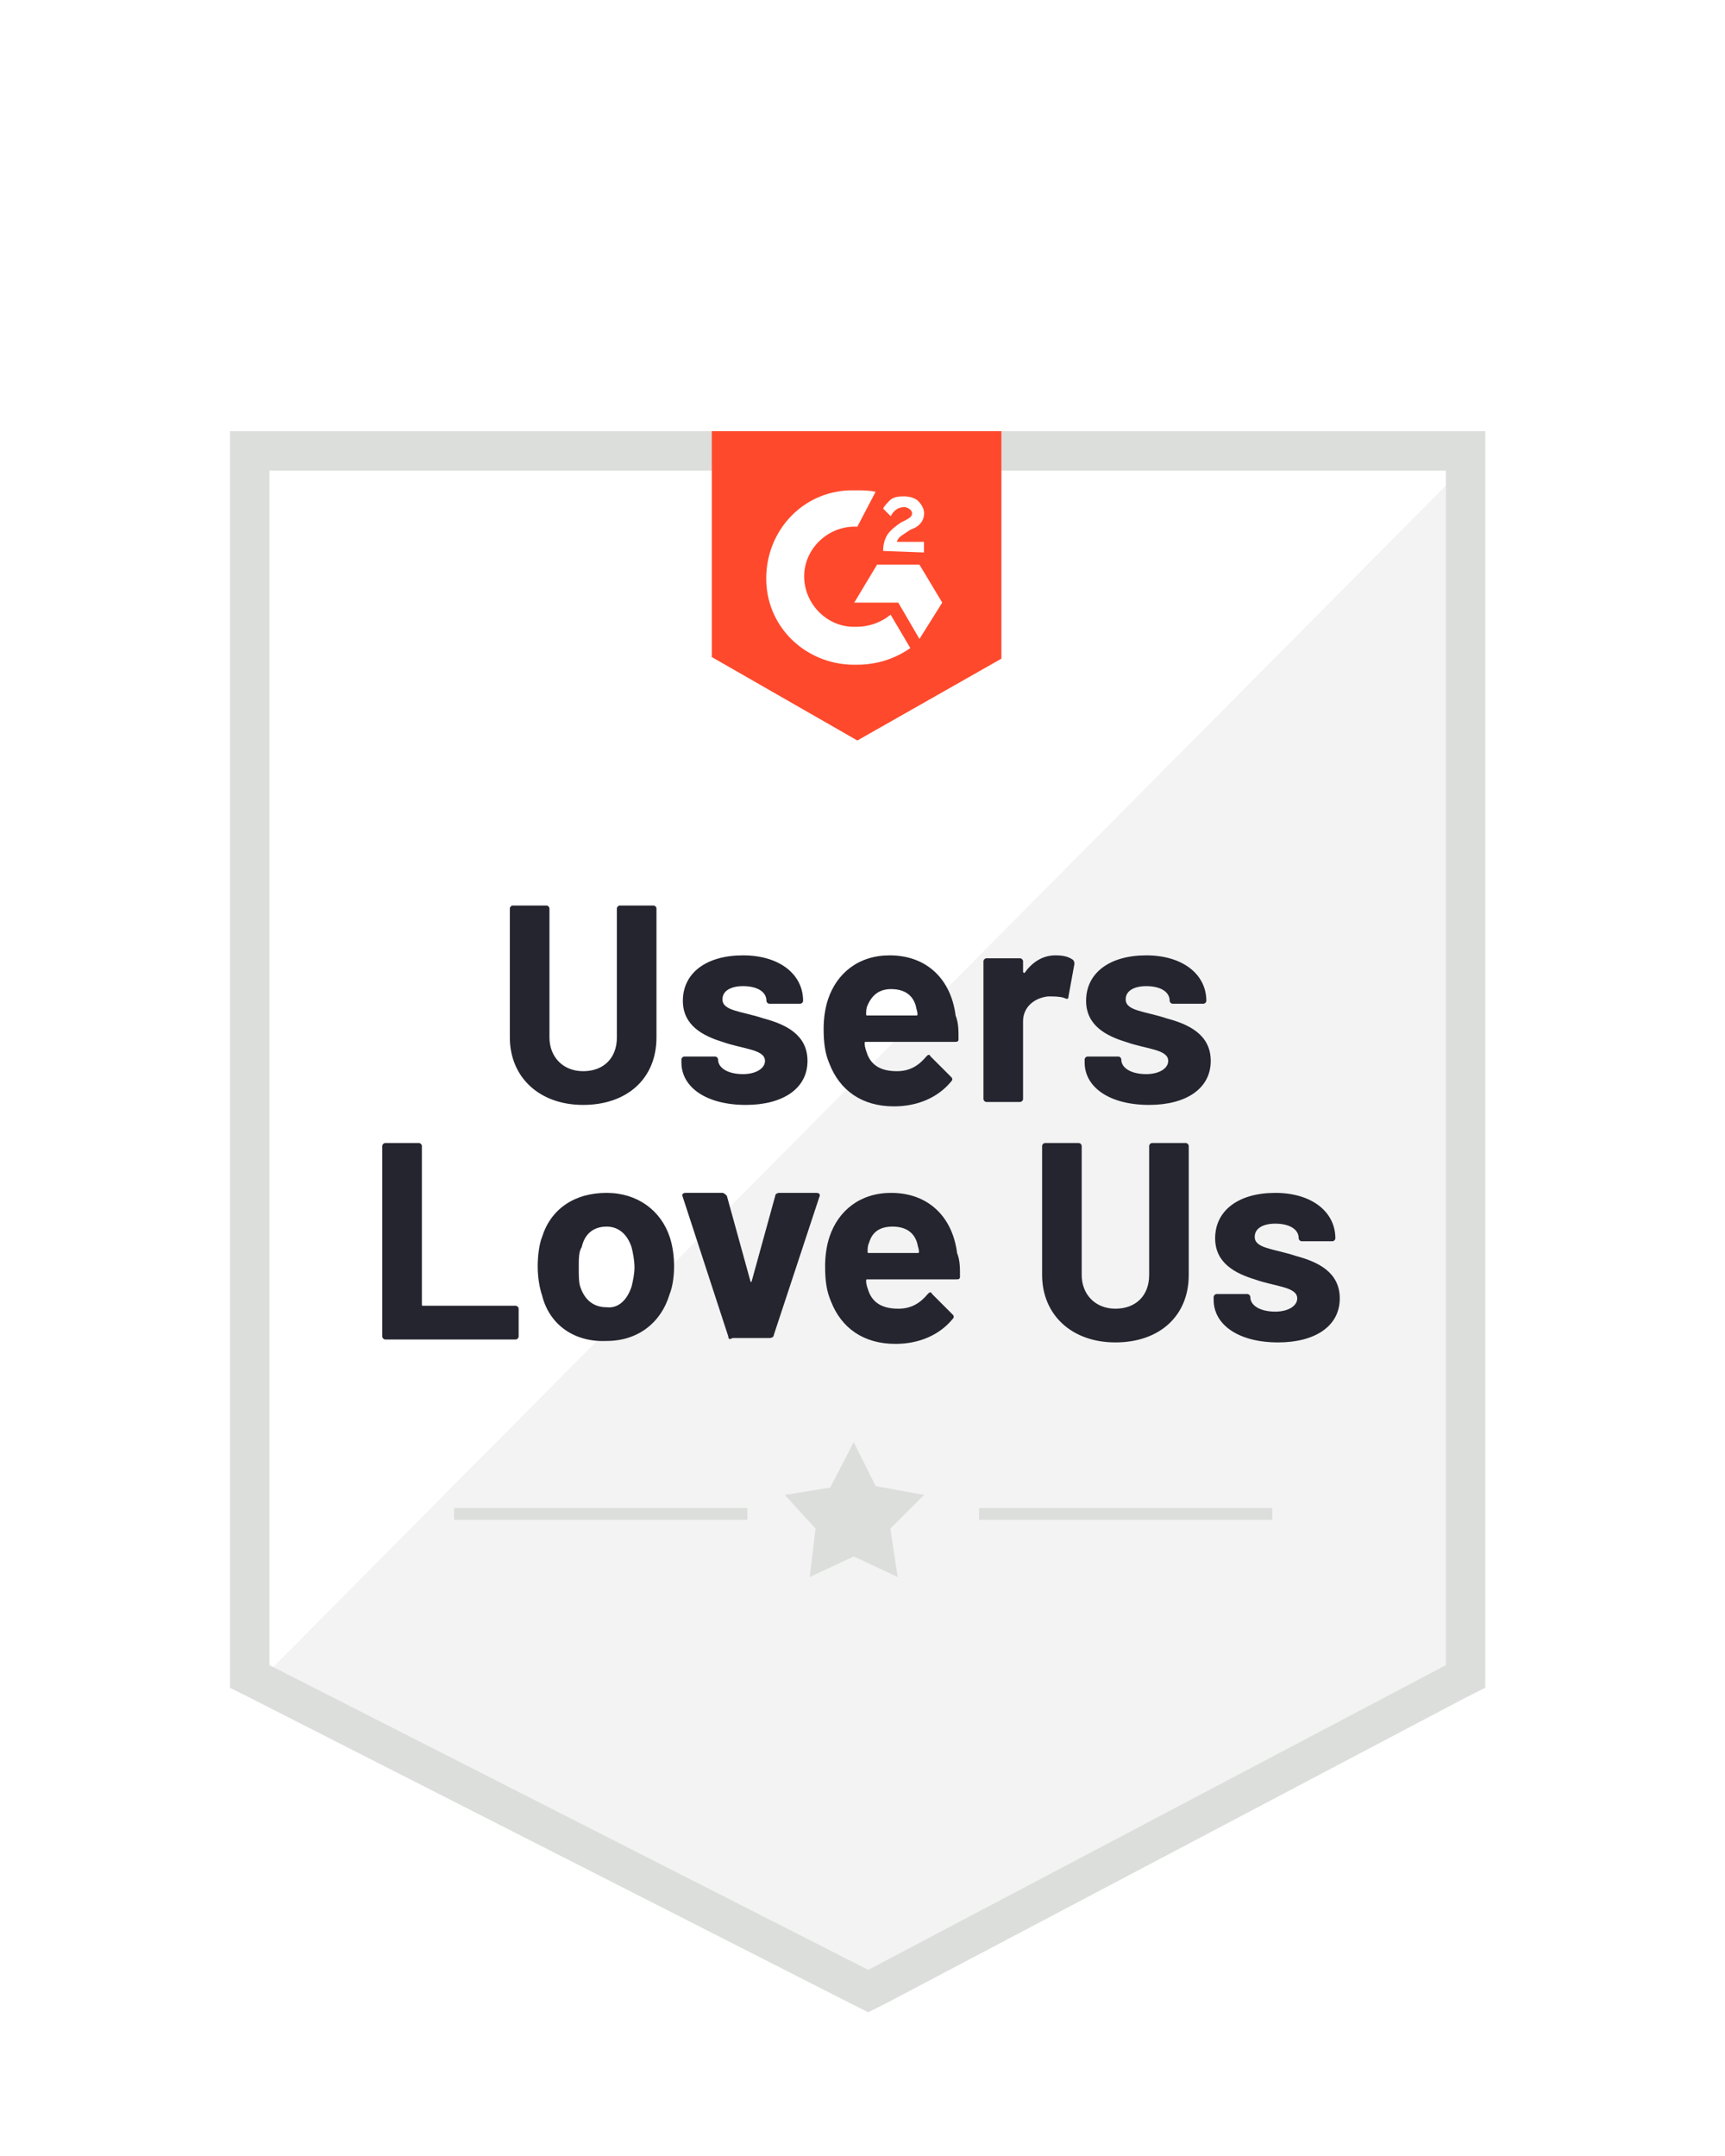 <svg width="96" height="120" viewBox="0 0 96 120" fill="none" xmlns="http://www.w3.org/2000/svg">
<g clip-path="url(#clip0_6889_6868)">
<g filter="url(#filter0_d_6889_6868)">
<path d="M14.985 84.493L48.31 101.454L80.373 84.493V18.179H14.985V84.493Z" fill="white"/>
<path d="M81.043 18.444L14.304 85.691L48.898 102.816L81.043 86.363V18.444Z" fill="#F2F3F2"/>
<path d="M12.8 40.299V85.942L13.979 86.532L47.304 103.492L48.319 104L49.334 103.492L81.48 86.532L82.659 85.942V16H12.8V40.299ZM14.995 84.68V18.195H80.465V84.68L48.319 101.641L14.995 84.68Z" fill="#DCDEDC"/>
<path d="M47.713 19.292C48.049 19.292 48.385 19.292 48.728 19.374L47.713 21.315C46.197 21.233 44.846 22.413 44.757 23.928C44.675 25.444 45.854 26.795 47.37 26.884H47.706C48.378 26.884 49.057 26.631 49.565 26.212L50.662 28.071C49.819 28.661 48.803 28.997 47.706 28.997C45.004 29.079 42.727 27.056 42.645 24.354C42.562 21.651 44.586 19.374 47.288 19.292H47.713ZM51.17 23.428L52.438 25.54L51.17 27.563L49.99 25.54H47.542L48.81 23.428H51.17ZM49.147 22.666C49.147 22.33 49.229 21.994 49.4 21.741C49.572 21.487 49.908 21.233 50.161 21.068L50.333 20.986C50.669 20.815 50.758 20.732 50.758 20.561C50.758 20.389 50.504 20.225 50.333 20.225C49.997 20.225 49.743 20.396 49.572 20.732L49.147 20.307C49.229 20.136 49.4 19.971 49.572 19.799C49.825 19.628 50.079 19.628 50.333 19.628C50.587 19.628 50.923 19.71 51.094 19.882C51.266 20.053 51.43 20.307 51.43 20.554C51.43 20.979 51.176 21.315 50.669 21.48L50.415 21.651C50.161 21.823 49.99 21.905 49.908 22.159H51.423V22.749L49.147 22.666ZM47.713 33.215L55.73 28.661V16H39.613V28.571L47.713 33.215Z" fill="#FF492C"/>
<path d="M28.374 49.744V42.563C28.374 42.481 28.456 42.4 28.537 42.4H30.414C30.496 42.4 30.578 42.481 30.578 42.563V49.744C30.578 50.805 31.312 51.621 32.454 51.621C33.597 51.621 34.331 50.886 34.331 49.744V42.563C34.331 42.481 34.413 42.4 34.494 42.4H36.371C36.453 42.4 36.534 42.481 36.534 42.563V49.744C36.534 52.029 34.902 53.498 32.454 53.498C30.006 53.498 28.374 51.947 28.374 49.744ZM37.922 51.131V50.968C37.922 50.886 38.003 50.805 38.085 50.805H39.798C39.88 50.805 39.962 50.886 39.962 50.968C39.962 51.458 40.533 51.784 41.349 51.784C42.083 51.784 42.573 51.458 42.573 51.05C42.573 50.397 41.349 50.397 40.206 49.989C39.146 49.662 38.003 49.091 38.003 47.704C38.003 46.154 39.309 45.174 41.349 45.174C43.389 45.174 44.694 46.235 44.694 47.704C44.694 47.786 44.613 47.867 44.531 47.867H42.818C42.736 47.867 42.654 47.786 42.654 47.704C42.654 47.214 42.165 46.888 41.349 46.888C40.696 46.888 40.206 47.133 40.206 47.622C40.206 48.275 41.267 48.275 42.491 48.683C43.715 49.01 44.939 49.581 44.939 51.05C44.939 52.6 43.552 53.498 41.512 53.498C39.309 53.498 37.922 52.519 37.922 51.131ZM53.344 49.826C53.344 49.989 53.263 49.989 53.099 49.989H48.203C48.122 49.989 48.122 49.989 48.122 50.07C48.122 50.315 48.203 50.478 48.285 50.723C48.53 51.294 49.019 51.621 49.917 51.621C50.651 51.621 51.141 51.294 51.549 50.805C51.631 50.723 51.712 50.642 51.794 50.805L52.936 51.947C53.018 52.029 53.018 52.111 52.936 52.192C52.202 53.09 51.059 53.579 49.754 53.579C47.959 53.579 46.735 52.682 46.163 51.213C45.919 50.642 45.837 50.07 45.837 49.254C45.837 48.683 45.919 48.112 46.082 47.622C46.571 46.154 47.795 45.174 49.509 45.174C51.631 45.174 52.936 46.562 53.181 48.52C53.344 48.928 53.344 49.336 53.344 49.826ZM48.285 47.949C48.203 48.112 48.203 48.275 48.203 48.438C48.203 48.52 48.203 48.52 48.285 48.52H50.978C51.059 48.52 51.059 48.52 51.059 48.438C51.059 48.275 50.978 48.112 50.978 48.03C50.815 47.378 50.325 47.051 49.591 47.051C48.938 47.051 48.53 47.378 48.285 47.949ZM59.709 45.419C59.791 45.501 59.791 45.582 59.791 45.664L59.464 47.459C59.464 47.622 59.383 47.622 59.22 47.541C58.975 47.459 58.648 47.459 58.322 47.459C57.588 47.541 56.935 48.03 56.935 48.846V53.171C56.935 53.253 56.853 53.334 56.772 53.334H54.895C54.813 53.334 54.731 53.253 54.731 53.171V45.501C54.731 45.419 54.813 45.338 54.895 45.338H56.772C56.853 45.338 56.935 45.419 56.935 45.501V46.072C56.935 46.154 57.016 46.154 57.016 46.154C57.424 45.582 57.996 45.174 58.73 45.174C59.22 45.174 59.464 45.256 59.709 45.419ZM60.362 51.131V50.968C60.362 50.886 60.444 50.805 60.525 50.805H62.239C62.321 50.805 62.402 50.886 62.402 50.968C62.402 51.458 62.973 51.784 63.789 51.784C64.524 51.784 65.013 51.458 65.013 51.05C65.013 50.397 63.789 50.397 62.647 49.989C61.586 49.662 60.444 49.091 60.444 47.704C60.444 46.154 61.749 45.174 63.789 45.174C65.829 45.174 67.135 46.235 67.135 47.704C67.135 47.786 67.053 47.867 66.972 47.867H65.258C65.177 47.867 65.095 47.786 65.095 47.704C65.095 47.214 64.605 46.888 63.789 46.888C63.136 46.888 62.647 47.133 62.647 47.622C62.647 48.275 63.708 48.275 64.932 48.683C66.156 49.01 67.38 49.581 67.38 51.05C67.38 52.6 65.993 53.498 63.953 53.498C61.749 53.498 60.362 52.519 60.362 51.131ZM21.275 66.391V55.783C21.275 55.701 21.357 55.619 21.438 55.619H23.315C23.396 55.619 23.478 55.701 23.478 55.783V64.596C23.478 64.677 23.478 64.677 23.56 64.677H28.701C28.782 64.677 28.864 64.759 28.864 64.84V66.391C28.864 66.472 28.782 66.554 28.701 66.554H21.438C21.357 66.554 21.275 66.472 21.275 66.391ZM30.169 64.106C30.006 63.616 29.925 63.045 29.925 62.474C29.925 61.903 30.006 61.25 30.169 60.842C30.659 59.291 31.965 58.394 33.76 58.394C35.474 58.394 36.779 59.373 37.269 60.842C37.432 61.331 37.514 61.903 37.514 62.474C37.514 63.045 37.432 63.616 37.269 64.024C36.779 65.656 35.474 66.636 33.76 66.636C31.965 66.717 30.578 65.738 30.169 64.106ZM35.147 63.616C35.229 63.29 35.31 62.882 35.31 62.556C35.31 62.148 35.229 61.739 35.147 61.413C34.902 60.679 34.413 60.271 33.76 60.271C33.026 60.271 32.536 60.679 32.373 61.413C32.209 61.658 32.209 62.066 32.209 62.556C32.209 62.964 32.209 63.371 32.291 63.616C32.536 64.351 33.026 64.759 33.76 64.759C34.413 64.84 34.902 64.351 35.147 63.616ZM40.533 66.391L38.003 58.639C37.922 58.475 38.003 58.394 38.166 58.394H40.206C40.288 58.394 40.37 58.475 40.451 58.557L41.757 63.29C41.757 63.371 41.839 63.371 41.839 63.29L43.144 58.557C43.144 58.475 43.226 58.394 43.389 58.394H45.429C45.592 58.394 45.674 58.475 45.592 58.639L43.062 66.309C43.062 66.391 42.981 66.472 42.818 66.472H40.778C40.614 66.554 40.533 66.554 40.533 66.391ZM53.426 63.045C53.426 63.208 53.344 63.208 53.181 63.208H48.285C48.203 63.208 48.203 63.208 48.203 63.29C48.203 63.535 48.285 63.698 48.367 63.943C48.611 64.514 49.101 64.84 49.999 64.84C50.733 64.84 51.223 64.514 51.631 64.024C51.712 63.943 51.794 63.861 51.876 64.024L53.018 65.167C53.099 65.248 53.099 65.33 53.018 65.412C52.283 66.309 51.141 66.799 49.835 66.799C48.04 66.799 46.816 65.901 46.245 64.432C46 63.861 45.919 63.29 45.919 62.474C45.919 61.903 46 61.331 46.163 60.842C46.653 59.373 47.877 58.394 49.591 58.394C51.712 58.394 53.018 59.781 53.263 61.739C53.426 62.148 53.426 62.556 53.426 63.045ZM48.367 61.168C48.285 61.331 48.285 61.495 48.285 61.658C48.285 61.739 48.285 61.739 48.367 61.739H51.059C51.141 61.739 51.141 61.739 51.141 61.658C51.141 61.495 51.059 61.331 51.059 61.25C50.896 60.597 50.407 60.271 49.672 60.271C48.938 60.271 48.53 60.597 48.367 61.168ZM57.996 62.964V55.783C57.996 55.701 58.077 55.619 58.159 55.619H60.036C60.117 55.619 60.199 55.701 60.199 55.783V62.964C60.199 64.024 60.933 64.84 62.076 64.84C63.218 64.84 63.953 64.106 63.953 62.964V55.783C63.953 55.701 64.034 55.619 64.116 55.619H65.993C66.074 55.619 66.156 55.701 66.156 55.783V62.964C66.156 65.248 64.524 66.717 62.076 66.717C59.628 66.717 57.996 65.167 57.996 62.964ZM67.543 64.351V64.188C67.543 64.106 67.625 64.024 67.706 64.024H69.42C69.501 64.024 69.583 64.106 69.583 64.188C69.583 64.677 70.154 65.004 70.97 65.004C71.705 65.004 72.194 64.677 72.194 64.269C72.194 63.616 70.97 63.616 69.828 63.208C68.767 62.882 67.625 62.311 67.625 60.923C67.625 59.373 68.93 58.394 70.97 58.394C73.01 58.394 74.316 59.455 74.316 60.923C74.316 61.005 74.234 61.087 74.153 61.087H72.439C72.358 61.087 72.276 61.005 72.276 60.923C72.276 60.434 71.786 60.107 70.97 60.107C70.317 60.107 69.828 60.352 69.828 60.842C69.828 61.495 70.889 61.495 72.113 61.903C73.337 62.229 74.561 62.8 74.561 64.269C74.561 65.82 73.174 66.717 71.133 66.717C68.93 66.717 67.543 65.738 67.543 64.351Z" fill="#252530"/>
<path d="M25.274 75.939H41.594V76.592H25.274V75.939ZM54.487 75.939H70.808V76.592H54.487V75.939Z" fill="#DCDEDC"/>
<path d="M43.675 75.204L46.205 74.796L47.51 72.267L48.734 74.715L51.427 75.204L49.55 77.081L49.958 79.774L47.51 78.632L45.062 79.774L45.388 77.081L43.675 75.204Z" fill="#DCDEDC"/>
</g>
</g>
<defs>
<filter id="filter0_d_6889_6868" x="-3.2" y="8" width="101.859" height="120" filterUnits="userSpaceOnUse" color-interpolation-filters="sRGB">
<feFlood flood-opacity="0" result="BackgroundImageFix"/>
<feColorMatrix in="SourceAlpha" type="matrix" values="0 0 0 0 0 0 0 0 0 0 0 0 0 0 0 0 0 0 127 0" result="hardAlpha"/>
<feOffset dy="8"/>
<feGaussianBlur stdDeviation="8"/>
<feComposite in2="hardAlpha" operator="out"/>
<feColorMatrix type="matrix" values="0 0 0 0 0.91 0 0 0 0 0.165 0 0 0 0 0.51 0 0 0 0.7 0"/>
<feBlend mode="normal" in2="BackgroundImageFix" result="effect1_dropShadow_6889_6868"/>
<feBlend mode="normal" in="SourceGraphic" in2="effect1_dropShadow_6889_6868" result="shape"/>
</filter>
<clipPath id="clip0_6889_6868">
<rect width="96" height="120" fill="white"/>
</clipPath>
</defs>
</svg>

